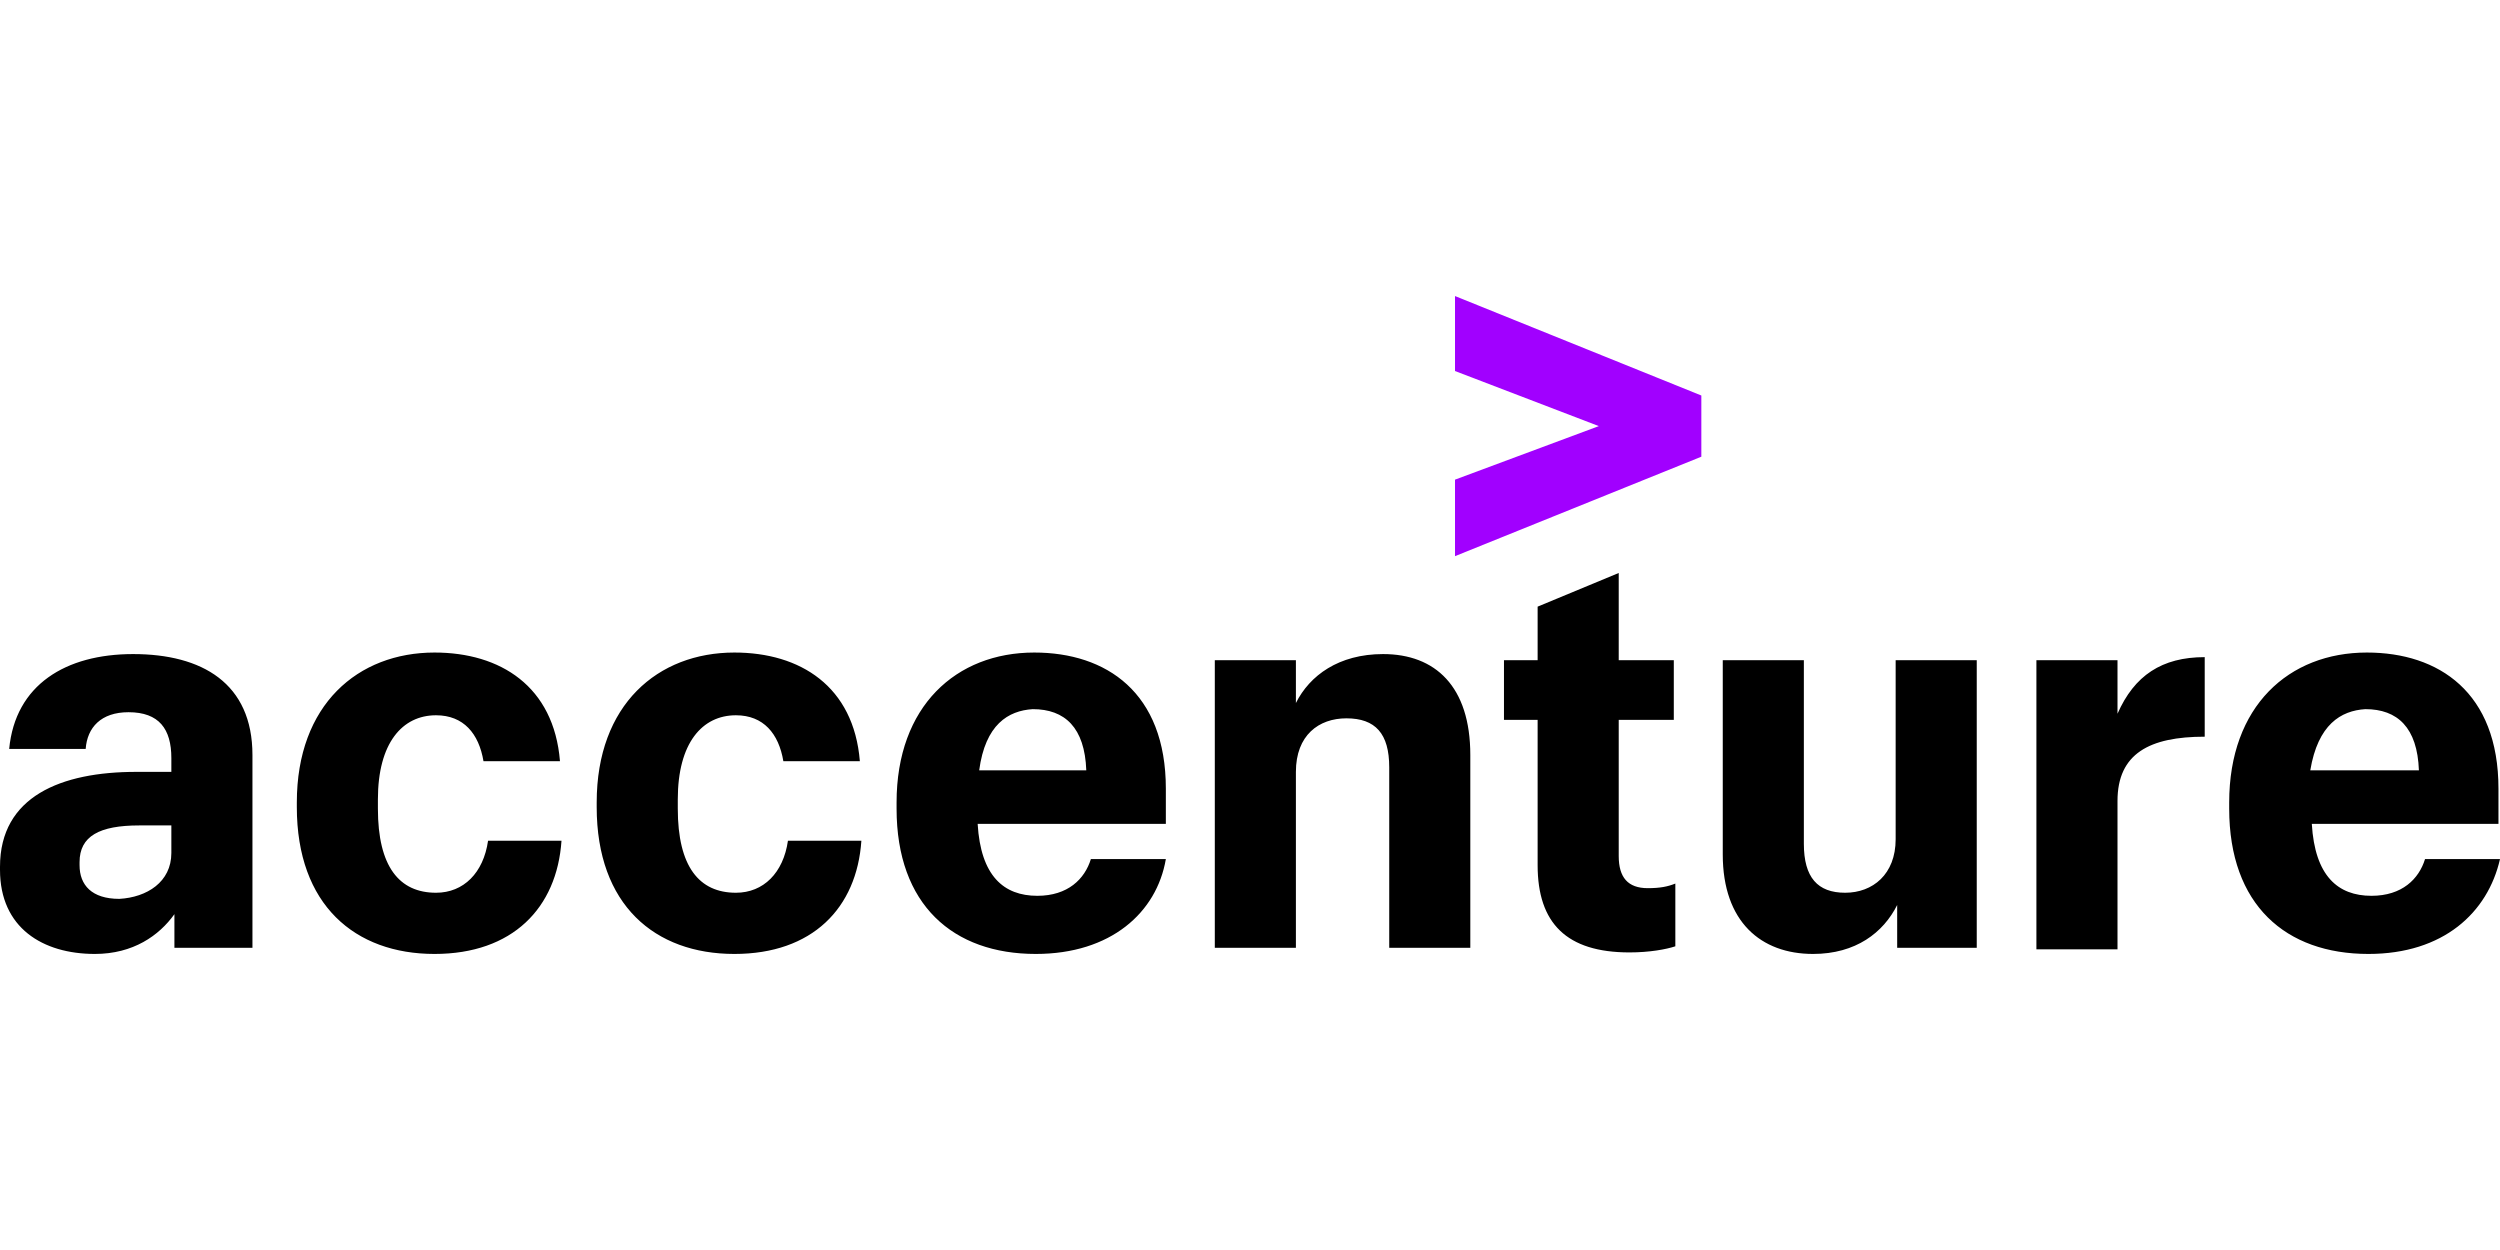 <svg width="192" height="96" xmlns="http://www.w3.org/2000/svg" xmlns:xlink="http://www.w3.org/1999/xlink" xml:space="preserve" overflow="hidden"><g transform="translate(-88 -551)"><g><g><path d="M111.745 14.1 122.79 9.988 111.745 5.758 111.745 0 130.663 7.638 130.663 12.338 111.745 19.976Z" fill="#A100FF" transform="matrix(1 0 0 1 88 573.737)"/><path d="M7.285 50.526C3.29 50.526 0 48.529 0 44.064L0 43.829C0 38.423 4.7 36.543 10.458 36.543L13.16 36.543 13.16 35.486C13.16 33.253 12.22 31.961 9.87 31.961 7.755 31.961 6.698 33.136 6.58 34.781L0.705 34.781C1.175 29.846 5.053 27.496 10.223 27.496 15.51 27.496 19.388 29.728 19.388 35.251L19.388 50.056 13.395 50.056 13.395 47.471C12.22 49.116 10.223 50.526 7.285 50.526ZM13.16 42.771 13.16 40.656 10.693 40.656C7.638 40.656 6.11 41.478 6.11 43.476L6.11 43.711C6.11 45.239 7.05 46.296 9.165 46.296 11.28 46.179 13.16 45.004 13.16 42.771ZM33.371 50.526C27.261 50.526 22.796 46.766 22.796 39.246L22.796 38.893C22.796 31.373 27.496 27.378 33.371 27.378 38.423 27.378 42.536 29.963 43.006 35.721L37.131 35.721C36.778 33.606 35.603 32.196 33.488 32.196 30.903 32.196 29.023 34.311 29.023 38.658L29.023 39.363C29.023 43.829 30.668 45.826 33.488 45.826 35.603 45.826 37.131 44.299 37.483 41.831L43.123 41.831C42.771 47.001 39.363 50.526 33.371 50.526ZM56.401 50.526C50.291 50.526 45.826 46.766 45.826 39.246L45.826 38.893C45.826 31.373 50.526 27.378 56.401 27.378 61.454 27.378 65.567 29.963 66.037 35.721L60.161 35.721C59.809 33.606 58.634 32.196 56.519 32.196 53.934 32.196 52.054 34.311 52.054 38.658L52.054 39.363C52.054 43.829 53.699 45.826 56.519 45.826 58.634 45.826 60.161 44.299 60.514 41.831L66.154 41.831C65.802 47.001 62.394 50.526 56.401 50.526ZM79.549 50.526C73.204 50.526 68.857 46.766 68.857 39.363L68.857 38.893C68.857 31.491 73.439 27.378 79.432 27.378 84.954 27.378 89.537 30.433 89.537 37.836L89.537 40.538 75.084 40.538C75.319 44.534 77.082 46.061 79.667 46.061 82.017 46.061 83.309 44.769 83.779 43.241L89.537 43.241C88.832 47.354 85.307 50.526 79.549 50.526ZM75.202 36.426 83.427 36.426C83.309 33.136 81.782 31.726 79.314 31.726 77.434 31.843 75.672 32.901 75.202 36.426ZM93.297 27.966 99.525 27.966 99.525 31.256C100.582 29.141 102.815 27.496 106.223 27.496 110.218 27.496 112.92 29.963 112.92 35.251L112.92 50.056 106.693 50.056 106.693 36.191C106.693 33.606 105.635 32.431 103.402 32.431 101.287 32.431 99.525 33.723 99.525 36.543L99.525 50.056 93.297 50.056ZM124.318 21.268 124.318 27.966 128.548 27.966 128.548 32.548 124.318 32.548 124.318 43.006C124.318 44.651 125.023 45.474 126.551 45.474 127.491 45.474 128.078 45.356 128.666 45.121L128.666 49.939C127.961 50.174 126.668 50.409 125.141 50.409 120.323 50.409 118.09 48.176 118.09 43.711L118.09 32.548 115.505 32.548 115.505 27.966 118.09 27.966 118.09 23.853ZM151.814 50.056 145.703 50.056 145.703 46.766C144.646 48.881 142.531 50.526 139.241 50.526 135.246 50.526 132.308 48.059 132.308 42.889L132.308 27.966 138.536 27.966 138.536 42.066C138.536 44.651 139.593 45.826 141.708 45.826 143.823 45.826 145.586 44.416 145.586 41.714L145.586 27.966 151.814 27.966ZM156.396 27.966 162.624 27.966 162.624 32.078C163.916 29.141 166.031 27.731 169.322 27.731L169.322 33.841C165.091 33.841 162.624 35.133 162.624 38.776L162.624 50.174 156.396 50.174ZM181.894 50.526C175.549 50.526 171.202 46.766 171.202 39.363L171.202 38.893C171.202 31.491 175.784 27.378 181.777 27.378 187.299 27.378 191.882 30.433 191.882 37.836L191.882 40.538 177.547 40.538C177.782 44.534 179.544 46.061 182.129 46.061 184.479 46.061 185.772 44.769 186.242 43.241L192 43.241C191.06 47.354 187.652 50.526 181.894 50.526ZM177.429 36.426 185.772 36.426C185.654 33.136 184.127 31.726 181.659 31.726 179.779 31.843 178.017 32.901 177.429 36.426Z" transform="matrix(1 0 0 1 88 573.737)"/></g></g></g></svg>